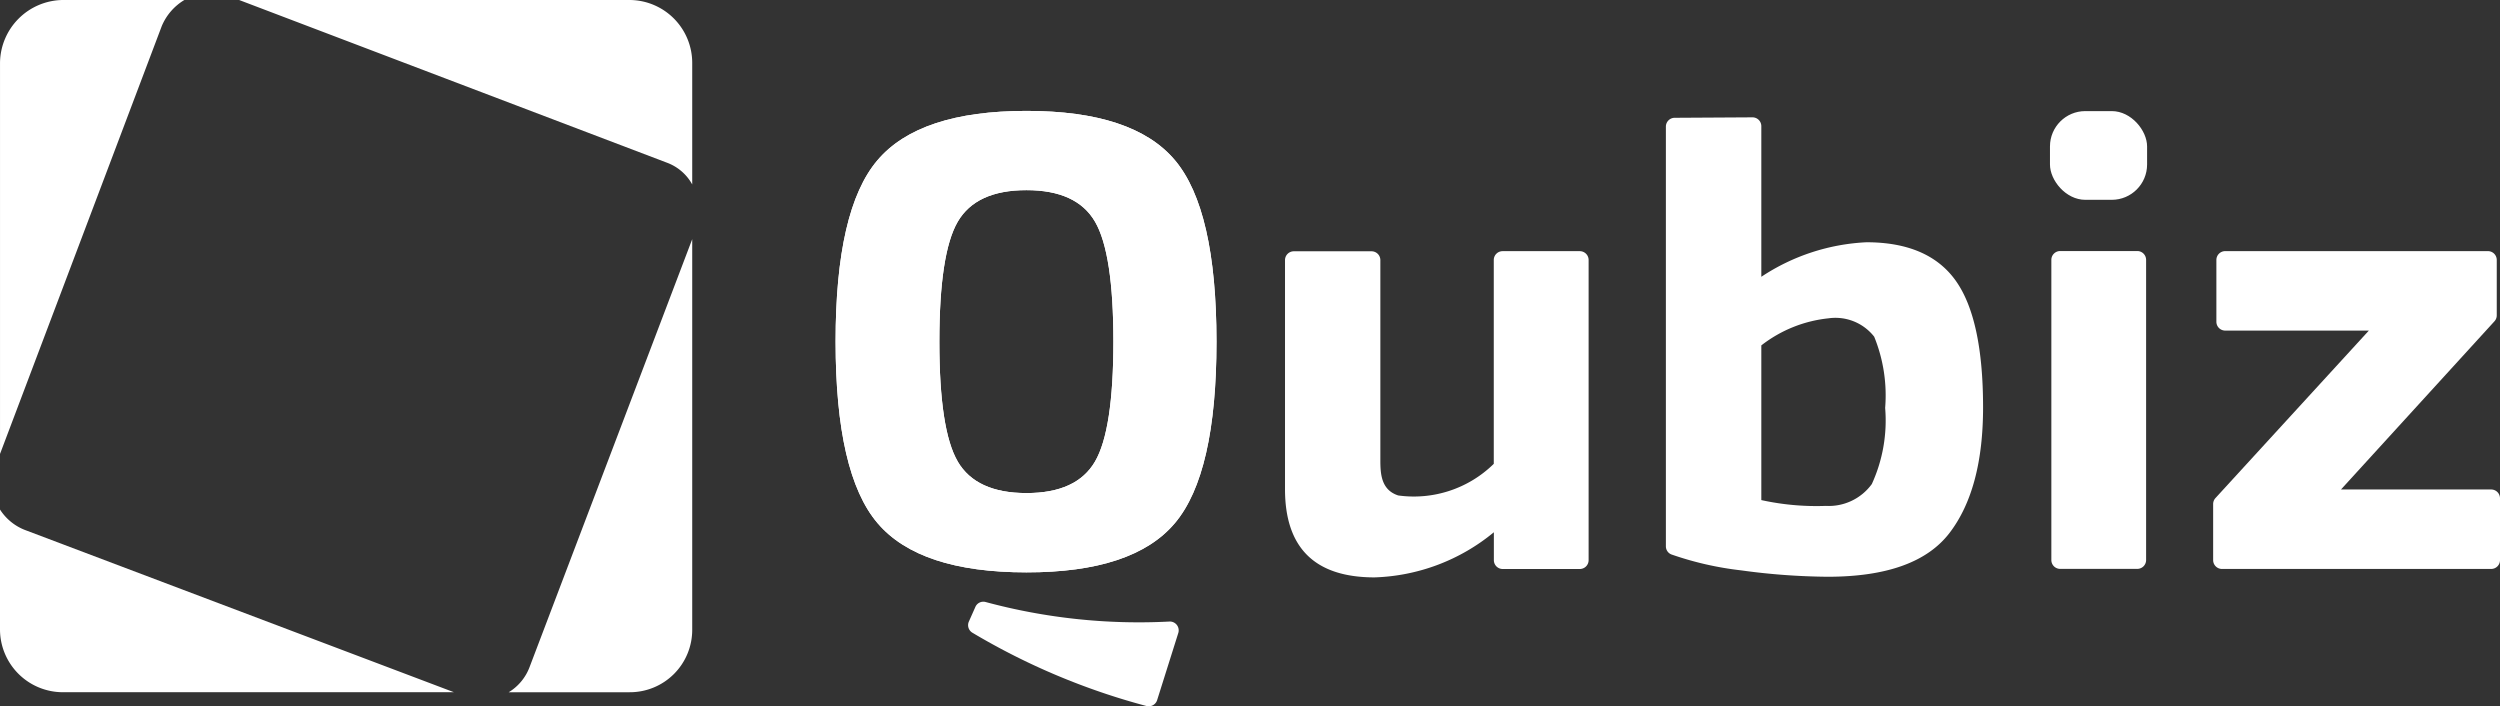 <svg viewBox="0 0 141.581 40" height="40" width="141.581" xmlns="http://www.w3.org/2000/svg" id="Qubiz_Logo">
  <rect x="0" y="0" width="141.581" height="40" fill="#333333" stroke="none"/>
  <g id="Component_3">
    <g id="Group_202">
      <path fill-rule="evenodd" fill="#fff" transform="translate(-956.277 -794.835)" d="M959.823,794.835h6.895a3.135,3.135,0,0,0-1.28,1.477l-9.16,24.231V798.381a3.6,3.6,0,0,1,3.546-3.546Z" id="Path_101"></path>
      <path fill-rule="evenodd" fill="#fff" transform="translate(-1008.863 -819.555)" d="M1048.065,833.1v22.112a3.531,3.531,0,0,1-3.546,3.546h-6.846a2.831,2.831,0,0,0,1.182-1.428Z" id="Path_102"></path>
      <path fill-rule="evenodd" fill="#fff" transform="translate(-956.277 -847.511)" d="M981.985,886.713H959.823a3.562,3.562,0,0,1-3.546-3.546v-6.8a2.948,2.948,0,0,0,1.478,1.182Z" id="Path_103"></path>
      <path fill-rule="evenodd" fill="#fff" transform="translate(-980.997 -794.835)" d="M994.54,794.835h22.113a3.563,3.563,0,0,1,3.546,3.546v6.9a2.7,2.7,0,0,0-1.428-1.231Z" id="Path_104"></path>
    </g>
    <rect fill="#fff" transform="translate(116.095 6.292)" rx="2" height="5.024" width="5.5" id="Rectangle_124"></rect>
    <g transform="translate(47.321 6.281)" id="Group_289">
      <path fill="#fff" transform="translate(-1136.425 -817.092)" d="M1173.7,825.542v11.537a6.461,6.461,0,0,1-5.411,1.791c-.966-.312-1.012-1.224-1.012-2V825.542a.5.5,0,0,0-.5-.5h-4.4a.5.5,0,0,0-.5.5V838.51q0,5,5.074,5a11.162,11.162,0,0,0,6.754-2.556v1.581a.5.5,0,0,0,.5.5h4.366a.5.5,0,0,0,.5-.5v-17a.5.5,0,0,0-.5-.5H1174.2A.5.5,0,0,0,1173.7,825.542Z" id="Path_105"></path>
      <path fill="#fff" transform="translate(-1175.802 -803.246)" d="M1239.235,812.856q-1.553-2.17-5.056-2.171a11.763,11.763,0,0,0-5.95,1.955v-8.53a.5.5,0,0,0-.5-.5l-4.405.026a.5.5,0,0,0-.5.5V827.9a.493.493,0,0,0,.313.465,18.214,18.214,0,0,0,3.94.9,37.719,37.719,0,0,0,4.91.363q5,0,6.9-2.481t1.9-7.118Q1240.785,815.026,1239.235,812.856Zm-4.745,11.517a3.014,3.014,0,0,1-2.61,1.242,14.552,14.552,0,0,1-3.651-.329v-8.76a7.429,7.429,0,0,1,3.8-1.533,2.787,2.787,0,0,1,2.592,1.04,8.826,8.826,0,0,1,.621,4.034A8.645,8.645,0,0,1,1234.489,824.373Z" id="Path_106"></path>
      <path fill="#fff" transform="translate(-1215.643 -817.074)" d="M1289.361,843.01h-4.366a.5.5,0,0,1-.5-.5v-17a.5.5,0,0,1,.5-.5h4.366a.5.5,0,0,1,.5.5v17A.5.5,0,0,1,1289.361,843.01Z" id="Path_107"></path>
      <path fill="#fff" transform="translate(-1232.367 -817.074)" d="M1317.624,838.511l8.688-9.521a.5.5,0,0,0,.131-.337v-3.138a.5.5,0,0,0-.5-.5h-14.878a.5.5,0,0,0-.5.5v3.5a.5.5,0,0,0,.5.5h8.135L1310.513,839a.5.5,0,0,0-.131.338v3.176a.5.5,0,0,0,.5.5h15.245a.5.5,0,0,0,.5-.5v-3.5a.5.5,0,0,0-.5-.5Z" id="Path_108"></path>
      <g id="Group_203">
        <path fill="#fff" transform="translate(-1089.971 -802.581)" d="M1109.189,825.923q2.355-2.794,2.354-10.275t-2.354-10.275q-2.352-2.794-8.413-2.792t-8.432,2.792q-2.375,2.789-2.373,10.275t2.373,10.275q2.37,2.789,8.432,2.792T1109.189,825.923Zm-12.3-3.487q-1.041-1.787-1.04-6.788t1.04-6.791q1.04-1.787,3.888-1.788t3.887,1.788q1.041,1.791,1.04,6.791t-1.04,6.788q-1.041,1.791-3.887,1.788T1096.888,822.436Z" id="Path_109"></path>
      </g>
      <g id="Group_204">
        <path fill="#fff" transform="translate(-1089.971 -802.581)" d="M1109.189,825.923q2.355-2.794,2.354-10.275t-2.354-10.275q-2.352-2.794-8.413-2.792t-8.432,2.792q-2.375,2.789-2.373,10.275t2.373,10.275q2.37,2.789,8.432,2.792T1109.189,825.923Zm-12.3-3.487q-1.041-1.787-1.04-6.788t1.04-6.791q1.04-1.787,3.888-1.788t3.887,1.788q1.041,1.791,1.04,6.791t-1.04,6.788q-1.041,1.791-3.887,1.788T1096.888,822.436Z" id="Path_110"></path>
      </g>
    </g>
    <path fill="#fff" transform="translate(-1056.354 -847.033)" d="M1111.429,882.869a38.641,38.641,0,0,0,9.856,4.148.5.5,0,0,0,.6-.334l1.2-3.807a.5.5,0,0,0-.515-.643,33.317,33.317,0,0,1-10.4-1.107.492.492,0,0,0-.578.278l-.37.832A.5.5,0,0,0,1111.429,882.869Z" id="Path_111"></path>
  </g>
</svg>
